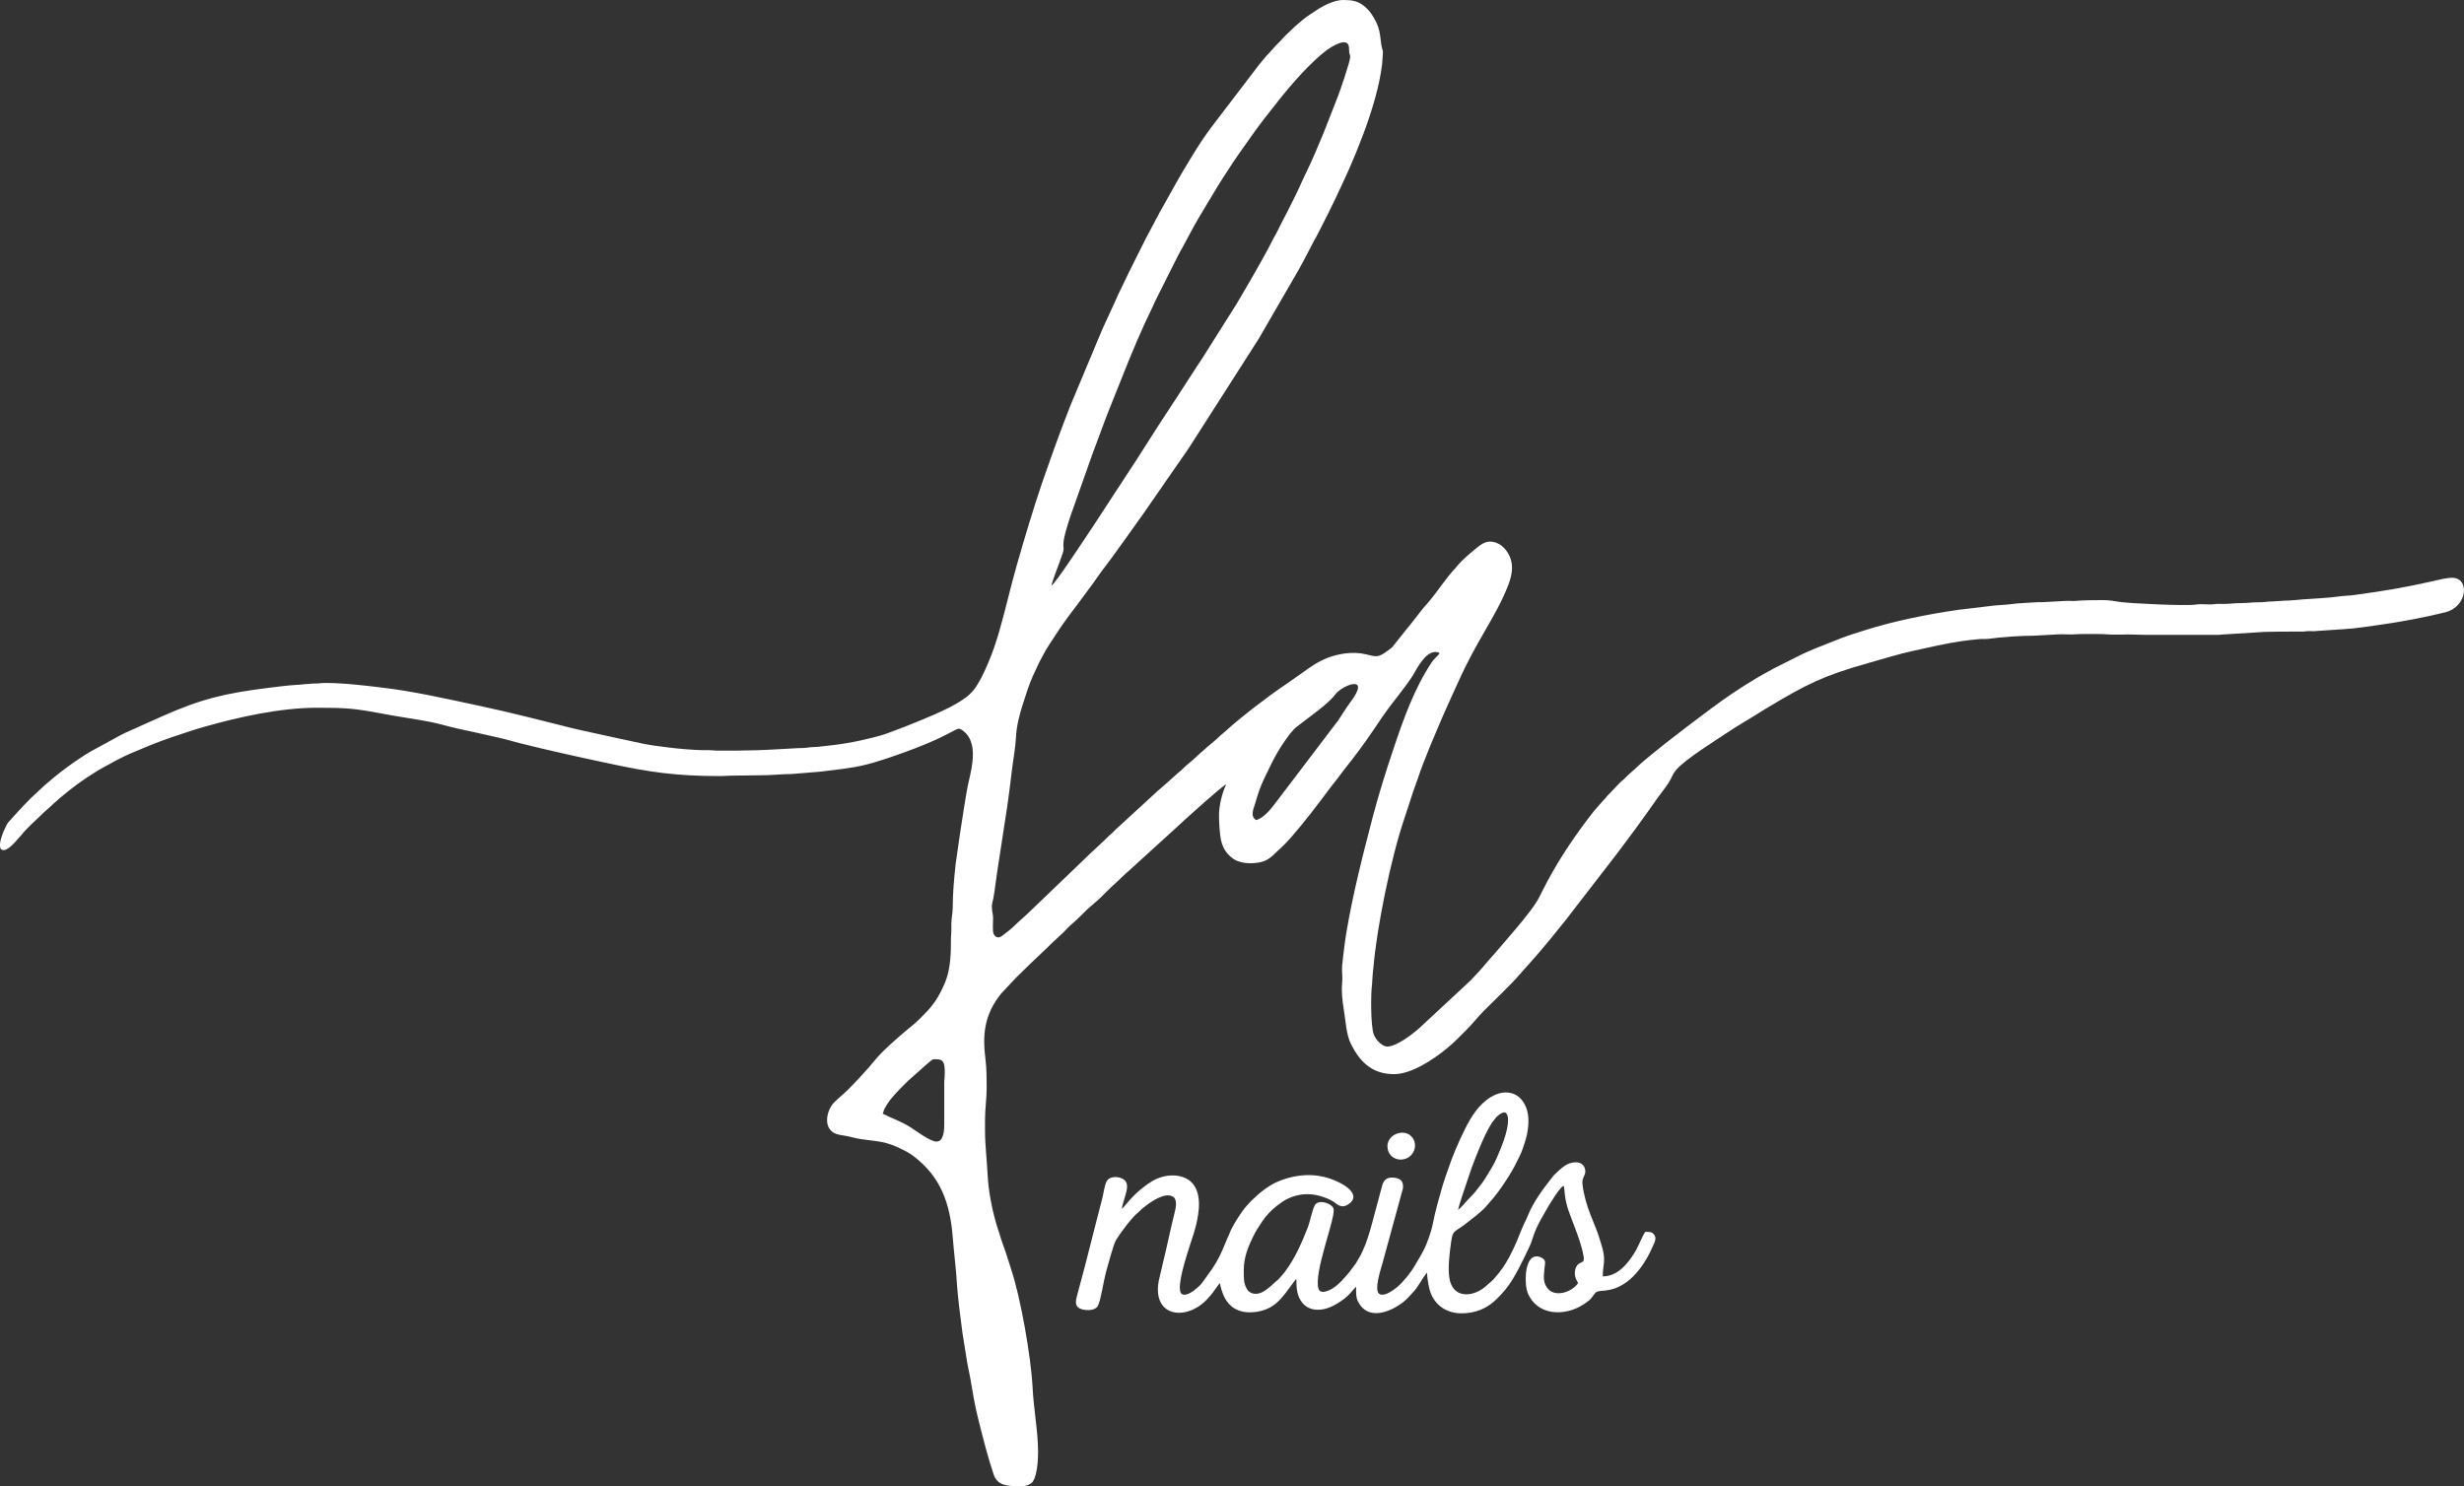 <?xml version="1.0" encoding="UTF-8"?> <svg xmlns="http://www.w3.org/2000/svg" id="Layer_2" data-name="Layer 2" viewBox="0 0 238.64 143.96"><rect x="0" y="0" width="238.64" height="143.96" fill="#333333" stroke="none"/><defs><style> .cls-1 { fill: #fff; fill-rule: evenodd; stroke-width: 0px; } </style></defs><g id="Layer_2-2" data-name="Layer 2"><g id="Layer_1-2" data-name="Layer 1-2"><path class="cls-1" d="m101.84,56.69c.15-.64.73-2.04.97-2.77.08-.25.18-.46.2-.74l-.02-.44c0-.71.48-2.1.71-2.82l2.16-6.1c.22-.59.44-1.14.65-1.73.57-1.6,1.36-3.54,1.99-5.11l.68-1.7c.44-1.1,1.6-3.84,2.15-4.92.13-.27.24-.53.38-.81.07-.15.11-.25.18-.4l1.8-3.59c.27-.53.52-1.05.81-1.54l.62-1.15c.59-1.15,1.28-2.28,1.95-3.39.59-.99,1.17-1.96,1.81-2.92.17-.25.3-.47.47-.72.17-.25.31-.46.48-.71l1.46-2.07c.81-1.15,1.69-2.25,2.56-3.35,1.22-1.55,3.09-3.68,4.64-4.85.32-.24,2.08-1.42,2.16-.26.02.27,0,.46.07.67.03.11.05.07.05.24,0,.42-.99,3.32-1.18,3.79l-1.41,3.6c-.49,1.2-1.14,2.73-1.72,3.91-.07.14-.14.27-.2.42-.13.31-.27.55-.4.87-.25.58-.92,1.88-1.23,2.51-.15.31-.29.53-.44.84-.28.55-.54,1.12-.86,1.65-.08.14-.13.25-.21.41-.71,1.43-2.62,4.7-3.4,6l-3.37,5.34c-.18.27-.33.49-.51.76-.09.14-.14.24-.24.38l-1.73,2.67c-.09.14-.16.23-.25.37s-.15.24-.24.38c-1.52,2.26-2.92,4.6-4.44,6.86l-.48.75c-.17.25-.35.5-.51.77l-1.98,3.03c-.34.51-.67,1-1,1.5s-2.73,4.13-3.12,4.4m19.8,22.72c-.61-.41-.23-1.09-.05-1.73.16-.59.48-1.53.73-2.06.89-1.84,1.3-2.82,2.54-4.48.07-.1.08-.1.15-.18.2-.23.22-.29.52-.55l1.59-1.21c.67-.5,1.75-1.35,2.21-1.98.64-.87,3.53-2.01,1.44.78-.4.53-.79,1.18-1.17,1.75l-6.17,8.12c-.4.53-1.1,1.38-1.79,1.54ZM0,82.01v-.27c.07-.74.65-1.91.81-2.09.7-.78,1.4-1.56,2.14-2.3l1.15-1.07c.08-.06.11-.12.19-.18l.98-.83c.82-.67,1.67-1.29,2.56-1.88.31-.21.58-.38.91-.57l2.87-1.57c.18-.09.31-.16.49-.25l3.55-1.59c3.88-1.72,6.11-2.25,10.44-2.79.83-.1,1.79-.23,2.68-.28.16,0,.5-.03.68-.06.23-.03.46-.01.69-.05.24-.04.48,0,.71-.03.79-.11,2.45.02,3.38.1.85.07,1.73.19,2.55.28,3.23.37,6.34,1.09,9.5,1.76,2.97.63,6.14,1.44,9.11,2.19.76.19,1.53.34,2.32.52.78.17,1.54.34,2.29.5.79.17,1.55.34,2.33.5.79.16,1.62.26,2.43.36,1.02.13,2.26.23,3.27.26h.7c.23,0,.37.04.66.04h2.01c.72,0,1.33-.04,2.01-.04.39,0,.62-.04.99-.04l2.92-.16c.29,0,.69-.01.97-.06.34-.05.62-.04.96-.07.91-.1,1.81-.19,2.74-.35.84-.14,1.74-.34,2.54-.54.52-.13,1.07-.28,1.58-.48l1.49-.56c.48-.19.96-.39,1.46-.59l1.45-.61c1.25-.58,2.94-1.31,3.79-2.37.55-.69,1.09-1.87,1.43-2.68.42-.99.74-1.94,1.06-3.05.62-2.15,1.1-4.34,1.72-6.49.76-2.63,1.54-5.26,2.42-7.85l.53-1.52c.1-.25.18-.52.27-.76.1-.26.18-.5.27-.76l.55-1.51c.2-.51.36-.98.56-1.49.2-.5.37-.96.56-1.45l3.03-7.24c.1-.25.21-.46.32-.71l1.14-2.48c.06-.13.09-.23.15-.34l1-2.08c.24-.47.46-.91.68-1.37l1.03-2.05c.12-.24.23-.42.36-.67s.22-.43.36-.67c.07-.13.11-.22.18-.36.07-.14.12-.19.18-.31.06-.12.11-.23.18-.36l1.65-2.95c.14-.23.24-.42.37-.65.13-.23.26-.43.38-.64.76-1.27,1.53-2.56,2.4-3.76l4.89-6.41c.16-.2.32-.37.47-.56.14-.19.32-.37.48-.54l.49-.54c.23-.3.53-.51.76-.8.23-.28.51-.5.76-.76.52-.52,1.07-.98,1.65-1.43l1.24-.82c.62-.35,1.48-.78,2.26-.78h.04c.81,0,1.39.09,2,.59.45.37.65.64.95,1.15.72,1.19.57,2.06.78,2.92.04.17.09.22.09.4l-.08,1.15c-.04.27-.08.56-.12.82-.09.54-.2,1.08-.32,1.57-.26,1.04-.53,1.95-.86,2.92-.63,1.89-1.69,4.49-2.59,6.37l-.75,1.59c-.21.42-.41.85-.62,1.27l-1.11,2.18c-.06.11-.11.18-.17.29-.54,1.03-1.06,2.07-1.64,3.08l-3.78,6.53-6.6,10.32c-.13.2-.25.38-.38.57l-4.22,6.09c-.08.11-.13.18-.21.29l-1.76,2.47c-.14.19-.26.35-.4.55-.76,1.1-1.62,2.14-2.37,3.25l-.8,1.09c-.27.36-.52.7-.79,1.06-.61.81-1.23,1.62-1.8,2.48-.07.11-.12.18-.18.27l-.75,1.14c-.37.58-.7,1.17-1.01,1.79l-.6,1.29c-.39.88-.67,1.8-.98,2.76-.32,1-.59,2.04-.65,3.13-.06,1.16-.28,2.22-.41,3.33-.13,1.13-.27,2.23-.43,3.35l-1,6.52c-.12.82-.21,1.66-.36,2.47-.05.24-.14.53-.14.76,0,.44.12.72.12,1.11,0,.31-.06,1.26.04,1.52.03.08.13.22.22.28.28.18.5.02.7-.13.39-.3.78-.59,1.12-.93.44-.44,1.09-.97,1.58-1.46l5.22-5.01c.74-.74,1.61-1.48,2.36-2.24.11-.11.16-.13.27-.23.18-.16.33-.36.52-.51l3.45-3.17c.44-.44,1.46-1.26,1.89-1.68l.54-.48c.38-.29.7-.67,1.09-.97.38-.29.7-.64,1.06-.95.12-.1.17-.14.29-.25.53-.5,1.13-.93,1.64-1.44l.55-.47c1.35-1.25,4.24-3.46,5.76-4.47l.87-.61c1.01-.69,1.98-1.5,3.13-1.96,1.11-.44,2.54-.68,3.76-.39,1.07.26,1.22.37,2.19-.36.17-.13.33-.23.47-.39.13-.16.23-.29.36-.46.5-.64.98-1.22,1.48-1.84s.95-1.26,1.48-1.85c.98-1.1,1.75-2.41,2.77-3.47.09-.1.1-.13.18-.23.5-.57,1.14-1.12,1.73-1.6.32-.26.63-.53,1.03-.65.44-.14.96,0,1.29.2.35.22.61.49.83.86.59.99.44,1.99.05,3.03-.32.84-.67,1.58-1.09,2.37l-.61,1.11c-.85,1.47-1.69,2.92-2.45,4.45-.49.98-.91,1.98-1.38,2.97l-.8,1.79c-.85,2-1.79,4.12-2.48,6.19-.14.41-.31.84-.45,1.27l-.85,2.6c-1.29,3.81-2.64,10.46-2.97,14.33-.02.24-.07.52-.08.78l-.05.81c-.14,1.03-.14,4.03.15,4.89.22.65.9,1.21,1.3,1.21.91,0,2.42-1.17,3.09-1.76l5.09-4.73c.09-.11.1-.14.21-.24.72-.71,1.32-1.52,2.01-2.26l1.5-1.75c.67-.76,1.97-2.33,2.49-3.14.25-.38.45-.78.65-1.19,1.25-2.51,2.7-4.71,4.35-6.91.39-.53.83-1.07,1.28-1.56.15-.17.27-.31.43-.47.11-.11.13-.16.22-.27.08-.08.14-.14.23-.23l.92-.97c.09-.09.16-.17.25-.24.11-.09.14-.1.25-.21.15-.15.32-.34.48-.47l.76-.68c.56-.56,2.15-1.81,2.78-2.32l2.11-1.63c1.44-1.07,2.85-2.18,4.34-3.18.76-.51,1.49-.97,2.29-1.45.21-.12.4-.24.6-.35l.93-.51c.12-.07.16-.1.29-.16l2.49-1.25c.21-.11.45-.21.65-.3.23-.09.44-.2.66-.29l2.68-1.06c.69-.27,1.38-.47,2.09-.7,2.83-.92,6.29-1.61,9.23-2.03l3.34-.4c.58-.07,1.16-.07,1.74-.15.88-.12,1.72-.12,2.6-.19.16,0,.33,0,.49,0l2.18-.12c.3-.02.65.02.94,0,.83-.07,1.86-.08,2.71-.08.63,0,1.1.1,1.7.19.89.12,6.24.4,7.31.24.57-.09,1.21.04,1.77-.04.28-.04.6-.02.89-.02.54,0,1.17-.09,1.72-.08.61,0,1.12-.09,1.73-.08.45,0,.83-.08,1.27-.08l1.27-.08c.57,0,1.15-.08,1.69-.12.95-.07,2.49-.14,3.38-.27.55-.08,1.1-.08,1.65-.16,2.93-.4,4.84-.72,7.67-1.36.54-.12,1.19-.3,1.75-.3,1.73,0,1.5,2.79-.65,3.34-1.9.48-4.47.96-6.38,1.22-1.09.15-2.27.35-3.37.41l-2.69.18c-.3.05-.61,0-.92.02-.21,0-.23.04-.45.04h-.45c-.66,0-3.29,0-3.71.06l-3.56.22c-.22,0-.24.04-.45.04h-6.9c-.65,0-1.18-.04-1.85-.04-.56,0-1.31.04-1.85,0-.87-.07-1.89-.04-2.8-.04-.31,0-.51.04-.86.04-.47,0-.96-.04-1.44,0l-2.18.12c-1.25,0-3.11.12-4.38.3-.3.04-.62,0-.92.03-.55.06-1.15.11-1.66.19-1.64.24-3.08.59-4.65.93-1.48.32-2.95.78-4.4,1.19-4.43,1.25-6,2.07-9.72,4.29-.19.11-.38.22-.56.34-1.15.74-2.34,1.4-3.47,2.16-1.16.78-3.95,2.51-4.85,3.53-.06.07-.15.18-.2.26-.24.34-.32.74-.87,1.47l-.79,1.06c-1.25,1.81-2.62,3.66-3.95,5.42l-4.87,6.31c-.96,1.21-1.94,2.41-2.95,3.58l-1.76,1.98c-.36.47-2.76,2.78-3.23,3.26-.63.63-1.15,1.32-1.79,1.95-.64.65-1.21,1.23-1.93,1.81-1.26,1.02-3.34,2.41-5.02,2.41-2.11,0-3.3-1.19-4.15-2.88-.5-.98-.53-2.35-.74-3.57-.12-.71-.21-1.67-.13-2.39.06-.52-.05-1.19,0-1.71.11-1.01.23-2.06.39-3.06.64-3.83,1.58-7.51,2.56-11.25.58-2.22,1.29-4.48,2.01-6.62.95-2.85,2.02-5.86,3.69-8.38.12-.18.24-.31.39-.47.19-.21.37-.33.4-.46-1-.53-1.96,1.03-2.37,1.78-.26.47-.55.89-.86,1.31l-.94,1.24c-.68.86-1.24,1.63-1.85,2.55-.2.3-.38.56-.58.85-.64.96-1.78,2.49-2.48,3.35l-.96,1.26c-.11.15-.2.25-.31.39-.11.15-.21.26-.32.42-1.19,1.59-2.39,3.19-3.7,4.68l-.53.58-.37.37c-.07.07-.11.12-.19.18-.62.52-.99,1.12-1.94,1.31-.78.16-1.8.13-2.46-.26-.61-.37-1.06-.95-1.26-1.66-.19-.7-.25-1.92-.25-2.66,0-.92.33-2.26.7-2.96-.28.08-1.6,1.31-1.91,1.54l-2.17,1.94c-.14.14-.22.23-.38.36l-5.1,4.64c-.42.35-.77.74-1.17,1.09-.56.46-1.41,1.43-1.92,1.82l-.81.71c-.41.41-1.13,1.13-1.56,1.48-.25.21-.49.5-.74.74l-1.17,1.09-.37.37-1.54,1.46c-.51.51-1.01.97-1.52,1.48l-1.45,1.55c-1.61,2.02-1.82,3.92-1.5,6.4.1.81.11,1.81.11,2.68,0,1.11-.16,2.06-.16,3.16v.95c0,1.52.18,2.88.25,4.31.08,1.62.41,3.31.86,4.85.09.31.19.57.28.88.17.6.37,1.12.57,1.69.2.58.37,1.14.55,1.71.93,2.75,1.95,8.57,2.1,11.54.1,2.08.53,4.25.53,6.24,0,.71-.08,2.6-.68,3.02-.23.16-.51.27-.88.27h-.35c-1.1,0-2.03-.07-2.39-1.12-.58-1.72-1.02-3.49-1.47-5.27-.35-1.37-.58-2.77-.82-4.2-.08-.45-.2-.91-.28-1.4l-.46-2.9c-.13-.88-.46-3.6-.52-4.54-.08-1.52-.29-3.08-.41-4.6-.26-3.4-1.18-5.95-3.81-7.94-.32-.24-.68-.45-1.05-.63-1.68-.84-2.29-.76-4.01-1.01-.49-.07-.9-.2-1.39-.3-.54-.11-.93-.1-1.33-.36-.86-.56-.64-1.82-.18-2.55.31-.49,1.12-1.08,1.58-1.54.65-.65,1.96-2.04,2.57-2.81.79-.98,2.2-2.2,3.18-3.02.42-.35.85-.68,1.23-1.07.54-.55,1-.98,1.45-1.63.44-.64.77-1.3,1.06-2.03.49-1.24.53-2.84.52-4.16,0-.31.04-.43.04-.74v-.74c.01-.45.13-.95.13-1.44,0-1.45.14-2.89.29-4.31l.39-2.7c.22-1.37.6-4.1.88-5.28.34-1.44.88-3.74-.5-4.84-.19-.15-.37-.31-.67-.19l-1.36.7c-1.79.91-5.6,2.28-7.42,2.73-1.55.39-2.85.47-4.41.68l-2.81.23c-.96,0-1.99.13-2.96.12l-2.96.04c-.33,0-.61.04-.99.04-4.29,0-6.88-.39-10.57-1.18-2.97-.63-5.89-1.27-8.77-1.99-.7-.17-1.45-.41-2.15-.56l-2.18-.49c-.77-.17-1.47-.31-2.22-.49-.73-.18-1.4-.38-2.14-.53-1.54-.3-3.09-.5-4.59-.79-2.81-.53-3.57-.59-6.43-.59-3.53,0-7.55.89-10.86,1.83-.38.11-.71.2-1.08.32-1.39.45-2.79.91-4.13,1.45l-1.97.82c-.97.42-1.87.93-2.8,1.44-.17.09-.29.17-.44.26-1.29.77-2.5,1.68-3.64,2.64-.14.12-.26.23-.39.35-.09.08-.12.09-.2.17-.07.06-.1.1-.16.16l-.74.66c-.73.73-1.65,1.49-2.27,2.29l-.33.36c-.27.33-.92,1.06-1.36,1.04-.21,0-.31-.14-.33-.35h0Zm90.75,28.58c-.67,0-1.94-1-2.58-1.4-.97-.61-1.81-.85-2.68-1.31.15-.32.01-.23.39-.85.47-.77,1.43-1.7,2.09-2.35l1.02-.91c.2-.16,1.26-1.16,1.39-1.16.83,0,1.2-.06,1.11,1.68-.01.2-.04.28-.04.53v4.11c0,.45-.04,1.64-.7,1.64v.02Z"></path><path class="cls-1" d="m108.66,117.09c0-.24.13-.56.19-.8.18-.73.68-1.73-.18-2.13-.5-.23-1.21-.2-1.47.24-.22.38-.3,1.1-.42,1.59-.55,2.16-1.1,4.25-1.64,6.41-.27,1.09-.57,2.08-.84,3.15-.14.57-.23,1.08.49,1.28.45.13,1.29.14,1.54-.33.29-.55.57-2.49.78-3.25.15-.54.74-2.73.95-3.08.42-.71,1.55-2.23,2.21-2.76.1-.08.16-.15.25-.24.1-.1.18-.15.29-.24.62-.5,2.03-1.49,2.79-1.01.46.29.28,1.1.15,1.6-.41,1.61-.73,3.29-1.14,4.9l-.38,1.63c-.66,3.49,2.56,3.92,4.56,1.93.19-.19.31-.34.49-.54.23-.25.72-1.03.87-1.14.03.33.27,1.02.4,1.29.66,1.38,1.95,1.73,3.4,1.44,1.65-.33,2.33-1.48,3.22-2.66.09-.12.29-.41.38-.48,0,1.01.09,1.64.52,2.23.4.54,1.03.85,1.94.73.74-.1,1.39-.49,1.91-.84.41-.29.78-.62,1.09-1.01.06-.08.27-.32.33-.36,0,.63-.03,1.01.19,1.45.95,1.88,3.15,1.03,4.45-.02.32-.26.55-.56.84-.85.56-.57.87-1.34,1.39-1.94,0,.27.07.83.12,1.07.07.37.13.65.26.97.48,1.19,1.59,1.9,2.95,1.9s2.51-.47,3.44-1.41c.67-.67,1.11-1.19,1.6-2.02.45-.77.67-1.22,1.05-1.99.07-.15.14-.26.2-.41.18-.42.42-.81.55-1.26.22-.76.53-1.44.92-2.12.3-.51.57-1.03.89-1.53.31-.48.61-.99,1-1.42.45-.49.19.09.51,1.49.27,1.19,1.36,3.36,1.65,5.04.03.18.07.31.03.47,0,0,0,.02,0,.03-.06.2-.36.23-.51.35-.14.11-.27.37-.31.55-.12.6.07.9.28,1.3-.62.92-2.33,1.45-3.02.43-.4-.59-.3-1.1-.23-1.91.03-.35.17-.67-.16-.9-.22-.15-.53-.29-.89-.15-.88.35-.93,2.67-.56,3.53.93,2.18,3.58,2.25,5.4,1.06.21-.14.47-.32.65-.5.19-.19.33-.46.51-.64s.66-.16.95-.2c.77-.1,1.17-.27,1.71-.59.91-.55,1.66-1.47,2.21-2.39.27-.44.56-1.04.77-1.53.12-.29.25-.59.03-.89-.21-.29-.4-.28-.87-.28-.37.56-.61,1.35-1.06,2.06-.64,1.02-1.61,2.25-3.05,2.25,0-1.29.39-1.5-.19-3.26-.16-.5-.28-.92-.47-1.38-.36-.92-.74-1.77-1-2.74-.12-.46-.26-1.05-.31-1.58-.08-.7.44-.85.23-1.51-.25-.78-1.3-.67-1.9-.27-.38.25-.7.55-1.02.87-.1.1-.12.12-.21.24-.87,1.11-1.84,2.38-2.37,3.71-.18.45-.4.83-.59,1.3-.59,1.49-1.23,3.04-2.24,4.3-.15.19-.29.32-.43.51-.08.1-.13.15-.22.23l-.74.65c-1.26.99-3.1,1.04-3.4-.93-.16-1.05.04-2.48.17-3.45.16-1.14.28-.96,1.19-1.61l1.29-1.01c.3-.27.73-.6.97-.92l.65-.75c.57-.69,1.07-1.44,1.54-2.19.37-.58.69-1.22.99-1.84.2-.4.36-.88.51-1.34.31-.94.5-2.21.2-3.18-.52-1.66-2.02-2.11-3.49-1.22-1.17.71-1.9,1.89-2.5,3.09-.64,1.28-1.21,2.61-1.66,3.97-.15.44-.33.9-.47,1.38-.28.99-.56,1.93-.8,2.94-.12.52-.2,1.03-.35,1.54-.15.52-.29.9-.48,1.37-.17.41-.41.86-.64,1.25-.35.58-.66,1.18-1.09,1.7-.08.1-.12.16-.2.25-.29.33-.56.66-.91.94-.36.28-1.12.87-1.63.68-.68-.25.1-2.51.22-2.96l2-7.32c.05-.69-.23-.95-.87-1.02-.6-.07-.97.16-1.13.71l-.4,1.49c-.5,1.73-.93,4.01-1.86,5.58-.12.21-.21.37-.34.57l-.6.8c-.47.56-1.04,1.24-1.67,1.61-.31.18-1.12.58-1.31,0-.49-1.51,1.57-6.61,1.47-7.68-.05-.57-1.48-1.04-1.82-.43-.27.48-.45,1.55-.68,2.15-.6,1.52-1.24,3-2.22,4.31-.07.1-.13.16-.2.25l-.45.5c-.66.52-1.66,1.79-2.68,1.27-.25-.13-.31-.25-.44-.51-.24-.48-.22-.98-.22-1.67,0-1.3.47-2.33.92-3.27.25-.52.56-.99.88-1.46.35-.51.84-1.06,1.35-1.45.36-.28.71-.55,1.14-.75.93-.43,1.97-.57,3.13-.24.41.12,1,.35,1.29.56.36.26.75.63,1.3.31,1.24-.71.33-1.59-.51-2.05-1.95-1.08-4.04-1.08-6.06-.28-1.05.42-1.92,1.15-2.72,1.93l-.45.49c-.49.55-1.17,1.64-1.48,2.26l-.57,1.32c-.38.96-.71,1.65-1.26,2.48l-.96,1.34c-.06.08-.16.21-.22.27-.35.35-1.31,1.18-1.78.86-.75-.51.92-5.06,1.17-5.91.43-1.43.84-3.4.02-4.61s-2.74-1.2-4.03-.43c-1.84,1.11-2.66,2.49-2.95,2.68m32.54.12c.13-.57.6-1.96.83-2.62.22-.64.41-1.27.67-1.92.09-.23.16-.42.25-.65.29-.73.82-2.02,1.21-2.7.46-.8.21-.38.7-1.03.11-.14.1-.11.23-.22.13-.11.1-.11.26-.19.05-.03.26-.12.33-.12.27,0,.37.43.37.7,0,.92-.4,2.01-.67,2.69-.18.45-.55,1.36-.79,1.76-.12.19-.2.35-.32.54-.71,1.18-.65,1.05-1.4,2.01-.22.28-.63.66-.81.87-.23.26-.59.7-.85.87h0Z"></path><path class="cls-1" d="m134.38,111.05c0,1.25,1.47,1.67,2.27.87.5-.5.52-1.32.09-1.79l-.15-.14c-.09-.08-.08-.08-.2-.13-.82-.42-2.02.17-2.02,1.19"></path></g></g></svg> 